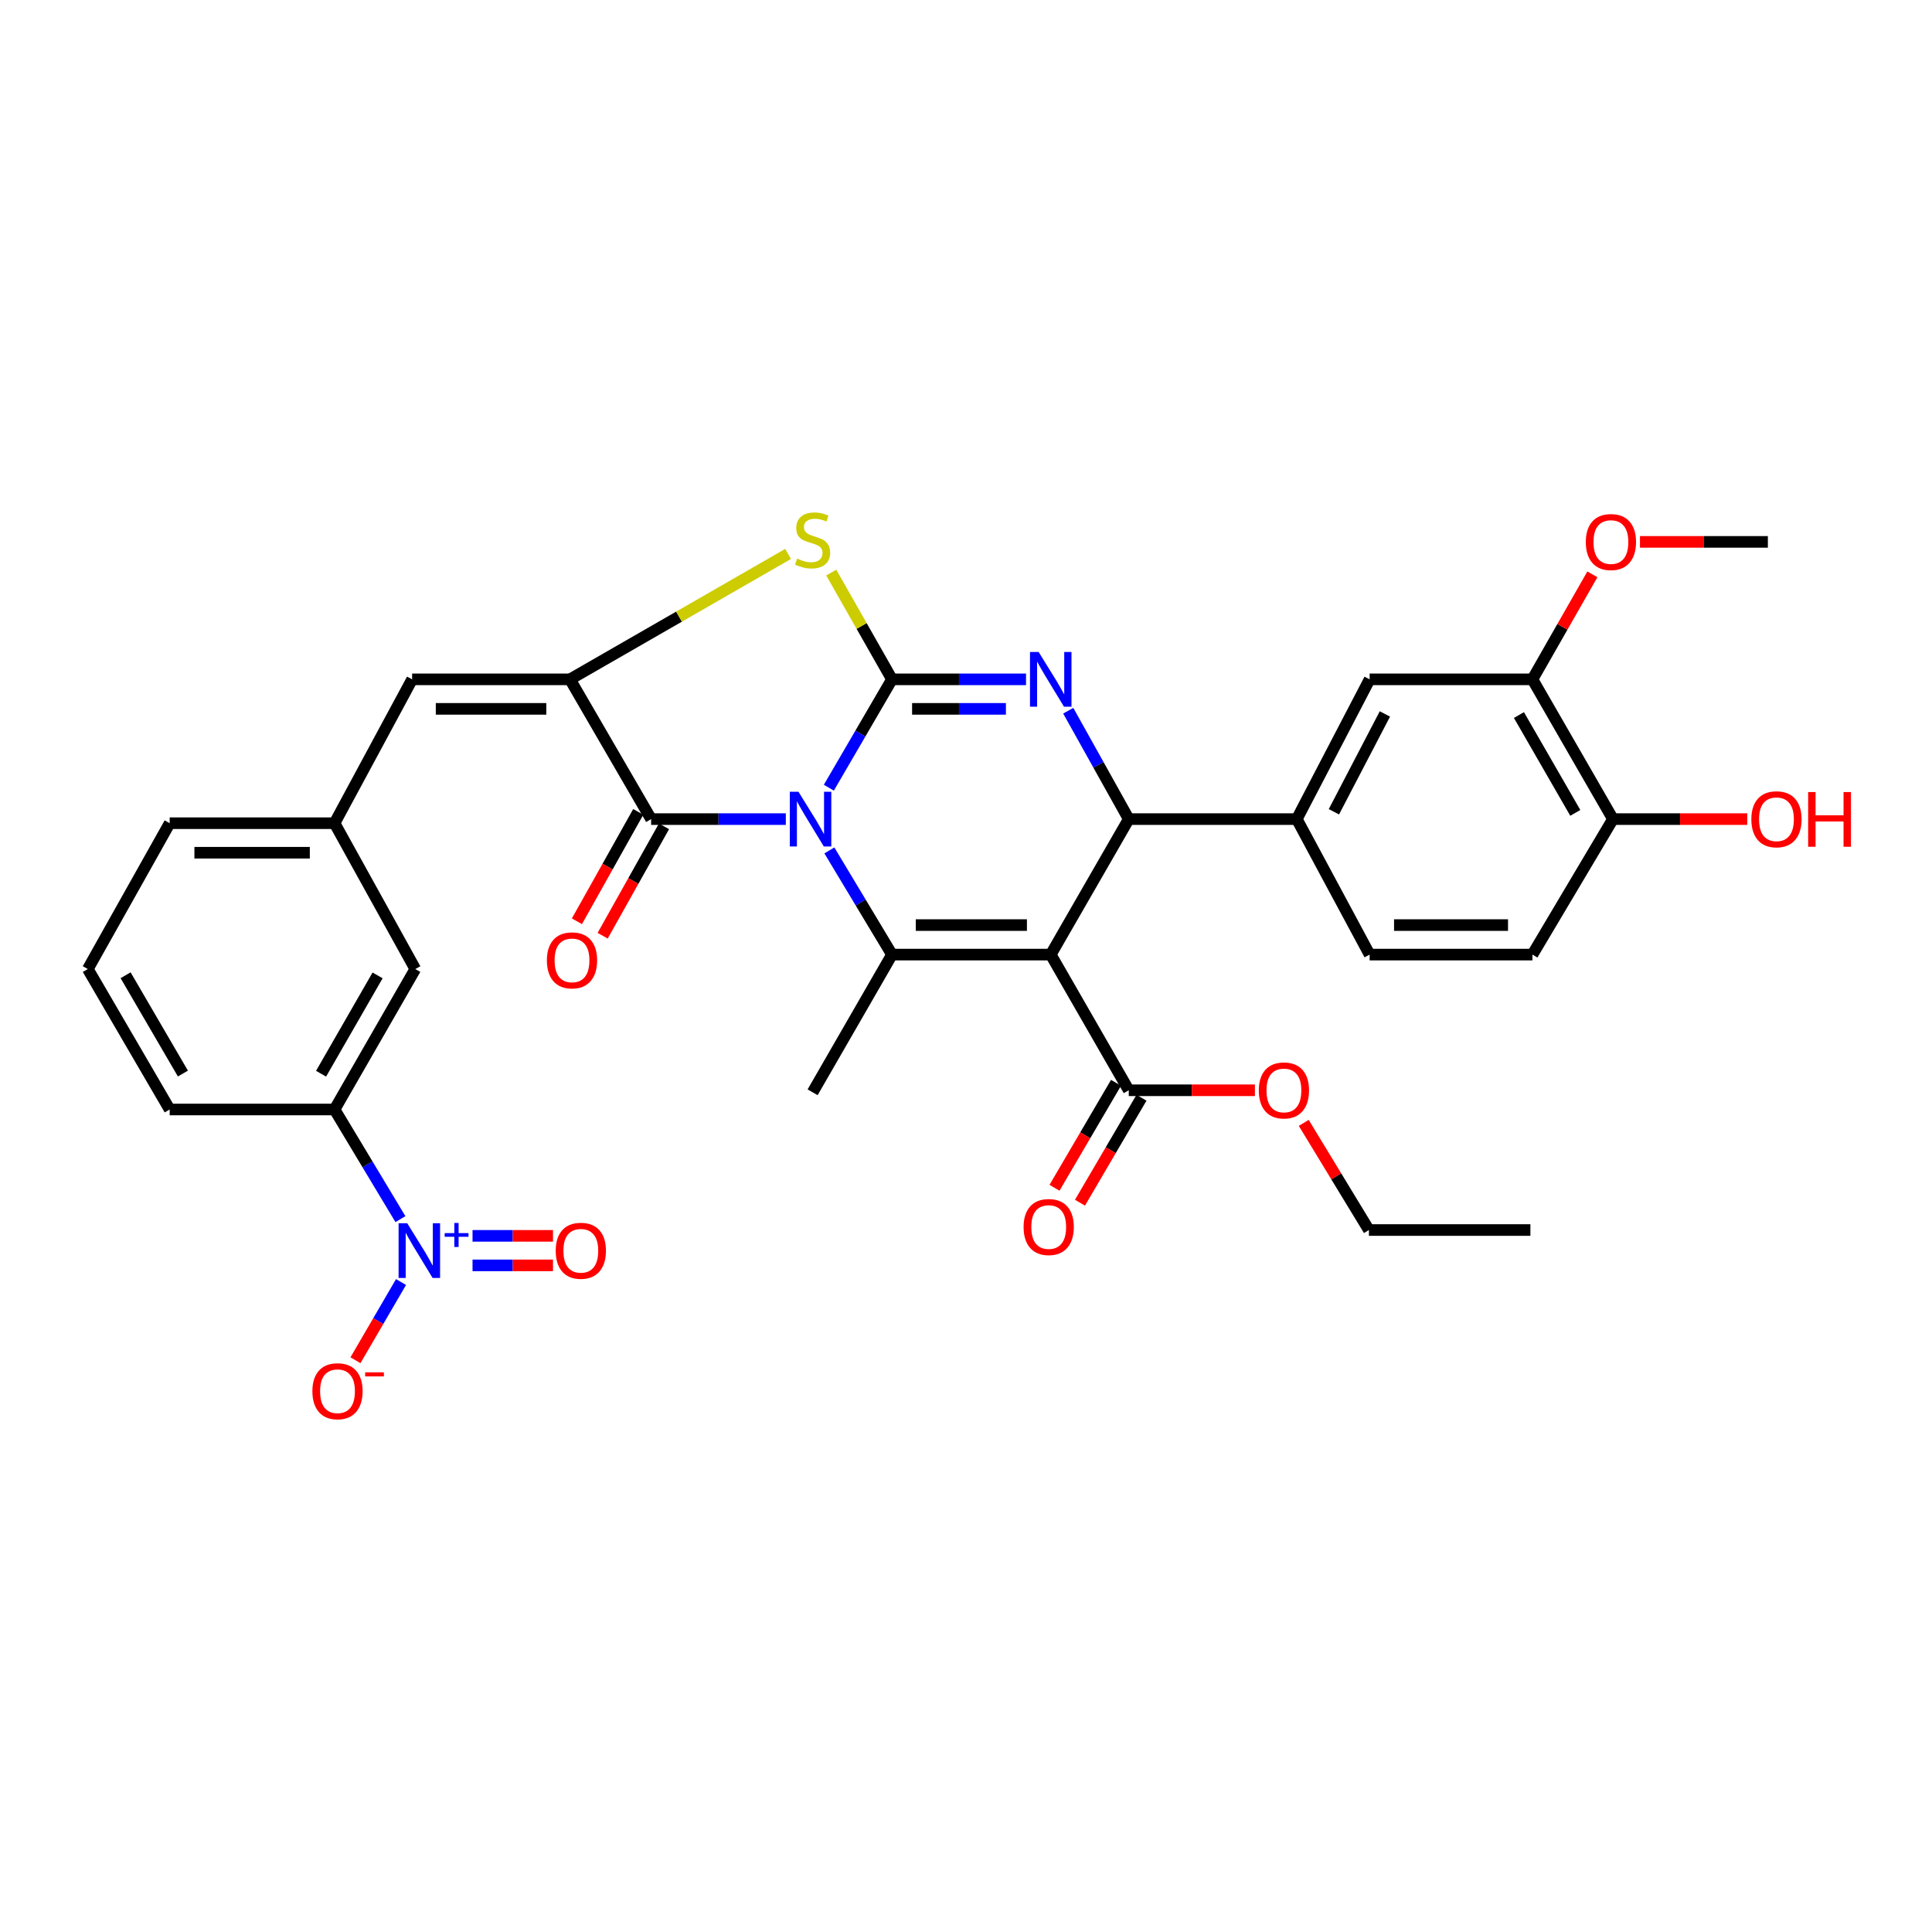 <?xml version='1.0' encoding='iso-8859-1'?>
<svg version='1.1' baseProfile='full'
              xmlns='http://www.w3.org/2000/svg'
                      xmlns:rdkit='http://www.rdkit.org/xml'
                      xmlns:xlink='http://www.w3.org/1999/xlink'
                  xml:space='preserve'
width='1000px' height='1000px' viewBox='0 0 1000 1000'>
<!-- END OF HEADER -->
<rect style='opacity:1.0;fill:#FFFFFF;stroke:none' width='1000' height='1000' x='0' y='0'> </rect>
<path class='bond-0' d='M 429.01,407.714 L 445.348,379.671' style='fill:none;fill-rule:evenodd;stroke:#0000FF;stroke-width:6px;stroke-linecap:butt;stroke-linejoin:miter;stroke-opacity:1' />
<path class='bond-0' d='M 445.348,379.671 L 461.685,351.628' style='fill:none;fill-rule:evenodd;stroke:#000000;stroke-width:6px;stroke-linecap:butt;stroke-linejoin:miter;stroke-opacity:1' />
<path class='bond-2' d='M 429.279,440.172 L 445.482,467.135' style='fill:none;fill-rule:evenodd;stroke:#0000FF;stroke-width:6px;stroke-linecap:butt;stroke-linejoin:miter;stroke-opacity:1' />
<path class='bond-2' d='M 445.482,467.135 L 461.685,494.098' style='fill:none;fill-rule:evenodd;stroke:#000000;stroke-width:6px;stroke-linecap:butt;stroke-linejoin:miter;stroke-opacity:1' />
<path class='bond-4' d='M 406.737,423.967 L 371.881,423.967' style='fill:none;fill-rule:evenodd;stroke:#0000FF;stroke-width:6px;stroke-linecap:butt;stroke-linejoin:miter;stroke-opacity:1' />
<path class='bond-4' d='M 371.881,423.967 L 337.024,423.967' style='fill:none;fill-rule:evenodd;stroke:#000000;stroke-width:6px;stroke-linecap:butt;stroke-linejoin:miter;stroke-opacity:1' />
<path class='bond-3' d='M 461.685,351.628 L 496.377,351.628' style='fill:none;fill-rule:evenodd;stroke:#000000;stroke-width:6px;stroke-linecap:butt;stroke-linejoin:miter;stroke-opacity:1' />
<path class='bond-3' d='M 496.377,351.628 L 531.068,351.628' style='fill:none;fill-rule:evenodd;stroke:#0000FF;stroke-width:6px;stroke-linecap:butt;stroke-linejoin:miter;stroke-opacity:1' />
<path class='bond-3' d='M 472.093,366.907 L 496.377,366.907' style='fill:none;fill-rule:evenodd;stroke:#000000;stroke-width:6px;stroke-linecap:butt;stroke-linejoin:miter;stroke-opacity:1' />
<path class='bond-3' d='M 496.377,366.907 L 520.66,366.907' style='fill:none;fill-rule:evenodd;stroke:#0000FF;stroke-width:6px;stroke-linecap:butt;stroke-linejoin:miter;stroke-opacity:1' />
<path class='bond-7' d='M 461.685,351.628 L 445.97,323.997' style='fill:none;fill-rule:evenodd;stroke:#000000;stroke-width:6px;stroke-linecap:butt;stroke-linejoin:miter;stroke-opacity:1' />
<path class='bond-7' d='M 445.97,323.997 L 430.254,296.366' style='fill:none;fill-rule:evenodd;stroke:#CCCC00;stroke-width:6px;stroke-linecap:butt;stroke-linejoin:miter;stroke-opacity:1' />
<path class='bond-1' d='M 543.862,494.098 L 461.685,494.098' style='fill:none;fill-rule:evenodd;stroke:#000000;stroke-width:6px;stroke-linecap:butt;stroke-linejoin:miter;stroke-opacity:1' />
<path class='bond-1' d='M 531.536,478.819 L 474.012,478.819' style='fill:none;fill-rule:evenodd;stroke:#000000;stroke-width:6px;stroke-linecap:butt;stroke-linejoin:miter;stroke-opacity:1' />
<path class='bond-5' d='M 543.862,494.098 L 584.242,423.967' style='fill:none;fill-rule:evenodd;stroke:#000000;stroke-width:6px;stroke-linecap:butt;stroke-linejoin:miter;stroke-opacity:1' />
<path class='bond-9' d='M 543.862,494.098 L 584.242,564.323' style='fill:none;fill-rule:evenodd;stroke:#000000;stroke-width:6px;stroke-linecap:butt;stroke-linejoin:miter;stroke-opacity:1' />
<path class='bond-24' d='M 461.685,494.098 L 420.61,565.367' style='fill:none;fill-rule:evenodd;stroke:#000000;stroke-width:6px;stroke-linecap:butt;stroke-linejoin:miter;stroke-opacity:1' />
<path class='bond-35' d='M 552.922,367.859 L 568.582,395.913' style='fill:none;fill-rule:evenodd;stroke:#0000FF;stroke-width:6px;stroke-linecap:butt;stroke-linejoin:miter;stroke-opacity:1' />
<path class='bond-35' d='M 568.582,395.913 L 584.242,423.967' style='fill:none;fill-rule:evenodd;stroke:#000000;stroke-width:6px;stroke-linecap:butt;stroke-linejoin:miter;stroke-opacity:1' />
<path class='bond-6' d='M 337.024,423.967 L 295.023,351.628' style='fill:none;fill-rule:evenodd;stroke:#000000;stroke-width:6px;stroke-linecap:butt;stroke-linejoin:miter;stroke-opacity:1' />
<path class='bond-16' d='M 330.361,420.23 L 314.485,448.541' style='fill:none;fill-rule:evenodd;stroke:#000000;stroke-width:6px;stroke-linecap:butt;stroke-linejoin:miter;stroke-opacity:1' />
<path class='bond-16' d='M 314.485,448.541 L 298.608,476.851' style='fill:none;fill-rule:evenodd;stroke:#FF0000;stroke-width:6px;stroke-linecap:butt;stroke-linejoin:miter;stroke-opacity:1' />
<path class='bond-16' d='M 343.688,427.703 L 327.811,456.014' style='fill:none;fill-rule:evenodd;stroke:#000000;stroke-width:6px;stroke-linecap:butt;stroke-linejoin:miter;stroke-opacity:1' />
<path class='bond-16' d='M 327.811,456.014 L 311.935,484.325' style='fill:none;fill-rule:evenodd;stroke:#FF0000;stroke-width:6px;stroke-linecap:butt;stroke-linejoin:miter;stroke-opacity:1' />
<path class='bond-10' d='M 584.242,423.967 L 671.223,423.967' style='fill:none;fill-rule:evenodd;stroke:#000000;stroke-width:6px;stroke-linecap:butt;stroke-linejoin:miter;stroke-opacity:1' />
<path class='bond-11' d='M 295.023,351.628 L 213.314,351.628' style='fill:none;fill-rule:evenodd;stroke:#000000;stroke-width:6px;stroke-linecap:butt;stroke-linejoin:miter;stroke-opacity:1' />
<path class='bond-11' d='M 282.767,366.907 L 225.57,366.907' style='fill:none;fill-rule:evenodd;stroke:#000000;stroke-width:6px;stroke-linecap:butt;stroke-linejoin:miter;stroke-opacity:1' />
<path class='bond-34' d='M 295.023,351.628 L 351.466,319.17' style='fill:none;fill-rule:evenodd;stroke:#000000;stroke-width:6px;stroke-linecap:butt;stroke-linejoin:miter;stroke-opacity:1' />
<path class='bond-34' d='M 351.466,319.17 L 407.908,286.713' style='fill:none;fill-rule:evenodd;stroke:#CCCC00;stroke-width:6px;stroke-linecap:butt;stroke-linejoin:miter;stroke-opacity:1' />
<path class='bond-8' d='M 207.261,631.024 L 190.212,602.648' style='fill:none;fill-rule:evenodd;stroke:#0000FF;stroke-width:6px;stroke-linecap:butt;stroke-linejoin:miter;stroke-opacity:1' />
<path class='bond-8' d='M 190.212,602.648 L 173.163,574.272' style='fill:none;fill-rule:evenodd;stroke:#000000;stroke-width:6px;stroke-linecap:butt;stroke-linejoin:miter;stroke-opacity:1' />
<path class='bond-15' d='M 207.572,663.578 L 195.779,683.818' style='fill:none;fill-rule:evenodd;stroke:#0000FF;stroke-width:6px;stroke-linecap:butt;stroke-linejoin:miter;stroke-opacity:1' />
<path class='bond-15' d='M 195.779,683.818 L 183.986,704.057' style='fill:none;fill-rule:evenodd;stroke:#FF0000;stroke-width:6px;stroke-linecap:butt;stroke-linejoin:miter;stroke-opacity:1' />
<path class='bond-17' d='M 244.583,654.954 L 265.408,654.954' style='fill:none;fill-rule:evenodd;stroke:#0000FF;stroke-width:6px;stroke-linecap:butt;stroke-linejoin:miter;stroke-opacity:1' />
<path class='bond-17' d='M 265.408,654.954 L 286.233,654.954' style='fill:none;fill-rule:evenodd;stroke:#FF0000;stroke-width:6px;stroke-linecap:butt;stroke-linejoin:miter;stroke-opacity:1' />
<path class='bond-17' d='M 244.583,639.675 L 265.408,639.675' style='fill:none;fill-rule:evenodd;stroke:#0000FF;stroke-width:6px;stroke-linecap:butt;stroke-linejoin:miter;stroke-opacity:1' />
<path class='bond-17' d='M 265.408,639.675 L 286.233,639.675' style='fill:none;fill-rule:evenodd;stroke:#FF0000;stroke-width:6px;stroke-linecap:butt;stroke-linejoin:miter;stroke-opacity:1' />
<path class='bond-22' d='M 577.65,560.461 L 561.731,587.626' style='fill:none;fill-rule:evenodd;stroke:#000000;stroke-width:6px;stroke-linecap:butt;stroke-linejoin:miter;stroke-opacity:1' />
<path class='bond-22' d='M 561.731,587.626 L 545.811,614.792' style='fill:none;fill-rule:evenodd;stroke:#FF0000;stroke-width:6px;stroke-linecap:butt;stroke-linejoin:miter;stroke-opacity:1' />
<path class='bond-22' d='M 590.833,568.186 L 574.913,595.352' style='fill:none;fill-rule:evenodd;stroke:#000000;stroke-width:6px;stroke-linecap:butt;stroke-linejoin:miter;stroke-opacity:1' />
<path class='bond-22' d='M 574.913,595.352 L 558.993,622.517' style='fill:none;fill-rule:evenodd;stroke:#FF0000;stroke-width:6px;stroke-linecap:butt;stroke-linejoin:miter;stroke-opacity:1' />
<path class='bond-25' d='M 584.242,564.323 L 616.892,564.323' style='fill:none;fill-rule:evenodd;stroke:#000000;stroke-width:6px;stroke-linecap:butt;stroke-linejoin:miter;stroke-opacity:1' />
<path class='bond-25' d='M 616.892,564.323 L 649.543,564.323' style='fill:none;fill-rule:evenodd;stroke:#FF0000;stroke-width:6px;stroke-linecap:butt;stroke-linejoin:miter;stroke-opacity:1' />
<path class='bond-13' d='M 671.223,423.967 L 708.92,351.628' style='fill:none;fill-rule:evenodd;stroke:#000000;stroke-width:6px;stroke-linecap:butt;stroke-linejoin:miter;stroke-opacity:1' />
<path class='bond-13' d='M 690.427,420.177 L 716.815,369.54' style='fill:none;fill-rule:evenodd;stroke:#000000;stroke-width:6px;stroke-linecap:butt;stroke-linejoin:miter;stroke-opacity:1' />
<path class='bond-21' d='M 671.223,423.967 L 708.92,494.098' style='fill:none;fill-rule:evenodd;stroke:#000000;stroke-width:6px;stroke-linecap:butt;stroke-linejoin:miter;stroke-opacity:1' />
<path class='bond-18' d='M 213.314,351.628 L 173.163,426.089' style='fill:none;fill-rule:evenodd;stroke:#000000;stroke-width:6px;stroke-linecap:butt;stroke-linejoin:miter;stroke-opacity:1' />
<path class='bond-12' d='M 173.163,574.272 L 214.952,501.577' style='fill:none;fill-rule:evenodd;stroke:#000000;stroke-width:6px;stroke-linecap:butt;stroke-linejoin:miter;stroke-opacity:1' />
<path class='bond-12' d='M 166.185,555.753 L 195.437,504.866' style='fill:none;fill-rule:evenodd;stroke:#000000;stroke-width:6px;stroke-linecap:butt;stroke-linejoin:miter;stroke-opacity:1' />
<path class='bond-36' d='M 173.163,574.272 L 87.829,574.272' style='fill:none;fill-rule:evenodd;stroke:#000000;stroke-width:6px;stroke-linecap:butt;stroke-linejoin:miter;stroke-opacity:1' />
<path class='bond-14' d='M 708.92,351.628 L 793.185,351.628' style='fill:none;fill-rule:evenodd;stroke:#000000;stroke-width:6px;stroke-linecap:butt;stroke-linejoin:miter;stroke-opacity:1' />
<path class='bond-26' d='M 793.185,351.628 L 808.699,324.457' style='fill:none;fill-rule:evenodd;stroke:#000000;stroke-width:6px;stroke-linecap:butt;stroke-linejoin:miter;stroke-opacity:1' />
<path class='bond-26' d='M 808.699,324.457 L 824.213,297.286' style='fill:none;fill-rule:evenodd;stroke:#FF0000;stroke-width:6px;stroke-linecap:butt;stroke-linejoin:miter;stroke-opacity:1' />
<path class='bond-37' d='M 793.185,351.628 L 834.863,423.967' style='fill:none;fill-rule:evenodd;stroke:#000000;stroke-width:6px;stroke-linecap:butt;stroke-linejoin:miter;stroke-opacity:1' />
<path class='bond-37' d='M 786.197,370.107 L 815.372,420.744' style='fill:none;fill-rule:evenodd;stroke:#000000;stroke-width:6px;stroke-linecap:butt;stroke-linejoin:miter;stroke-opacity:1' />
<path class='bond-20' d='M 173.163,426.089 L 214.952,501.577' style='fill:none;fill-rule:evenodd;stroke:#000000;stroke-width:6px;stroke-linecap:butt;stroke-linejoin:miter;stroke-opacity:1' />
<path class='bond-30' d='M 173.163,426.089 L 87.829,426.089' style='fill:none;fill-rule:evenodd;stroke:#000000;stroke-width:6px;stroke-linecap:butt;stroke-linejoin:miter;stroke-opacity:1' />
<path class='bond-30' d='M 160.363,441.368 L 100.629,441.368' style='fill:none;fill-rule:evenodd;stroke:#000000;stroke-width:6px;stroke-linecap:butt;stroke-linejoin:miter;stroke-opacity:1' />
<path class='bond-19' d='M 834.863,423.967 L 793.185,494.098' style='fill:none;fill-rule:evenodd;stroke:#000000;stroke-width:6px;stroke-linecap:butt;stroke-linejoin:miter;stroke-opacity:1' />
<path class='bond-27' d='M 834.863,423.967 L 869.62,423.967' style='fill:none;fill-rule:evenodd;stroke:#000000;stroke-width:6px;stroke-linecap:butt;stroke-linejoin:miter;stroke-opacity:1' />
<path class='bond-27' d='M 869.62,423.967 L 904.377,423.967' style='fill:none;fill-rule:evenodd;stroke:#FF0000;stroke-width:6px;stroke-linecap:butt;stroke-linejoin:miter;stroke-opacity:1' />
<path class='bond-23' d='M 708.92,494.098 L 793.185,494.098' style='fill:none;fill-rule:evenodd;stroke:#000000;stroke-width:6px;stroke-linecap:butt;stroke-linejoin:miter;stroke-opacity:1' />
<path class='bond-23' d='M 721.56,478.819 L 780.545,478.819' style='fill:none;fill-rule:evenodd;stroke:#000000;stroke-width:6px;stroke-linecap:butt;stroke-linejoin:miter;stroke-opacity:1' />
<path class='bond-31' d='M 674.815,581.2 L 691.681,608.931' style='fill:none;fill-rule:evenodd;stroke:#FF0000;stroke-width:6px;stroke-linecap:butt;stroke-linejoin:miter;stroke-opacity:1' />
<path class='bond-31' d='M 691.681,608.931 L 708.546,636.662' style='fill:none;fill-rule:evenodd;stroke:#000000;stroke-width:6px;stroke-linecap:butt;stroke-linejoin:miter;stroke-opacity:1' />
<path class='bond-32' d='M 848.841,280.478 L 881.943,280.478' style='fill:none;fill-rule:evenodd;stroke:#FF0000;stroke-width:6px;stroke-linecap:butt;stroke-linejoin:miter;stroke-opacity:1' />
<path class='bond-32' d='M 881.943,280.478 L 915.045,280.478' style='fill:none;fill-rule:evenodd;stroke:#000000;stroke-width:6px;stroke-linecap:butt;stroke-linejoin:miter;stroke-opacity:1' />
<path class='bond-28' d='M 87.829,574.272 L 45.455,501.577' style='fill:none;fill-rule:evenodd;stroke:#000000;stroke-width:6px;stroke-linecap:butt;stroke-linejoin:miter;stroke-opacity:1' />
<path class='bond-28' d='M 94.673,555.673 L 65.011,504.786' style='fill:none;fill-rule:evenodd;stroke:#000000;stroke-width:6px;stroke-linecap:butt;stroke-linejoin:miter;stroke-opacity:1' />
<path class='bond-29' d='M 45.455,501.577 L 87.829,426.089' style='fill:none;fill-rule:evenodd;stroke:#000000;stroke-width:6px;stroke-linecap:butt;stroke-linejoin:miter;stroke-opacity:1' />
<path class='bond-33' d='M 708.546,636.662 L 792.132,636.662' style='fill:none;fill-rule:evenodd;stroke:#000000;stroke-width:6px;stroke-linecap:butt;stroke-linejoin:miter;stroke-opacity:1' />
<path  class='atom-0' d='M 413.28 409.807
L 422.56 424.807
Q 423.48 426.287, 424.96 428.967
Q 426.44 431.647, 426.52 431.807
L 426.52 409.807
L 430.28 409.807
L 430.28 438.127
L 426.4 438.127
L 416.44 421.727
Q 415.28 419.807, 414.04 417.607
Q 412.84 415.407, 412.48 414.727
L 412.48 438.127
L 408.8 438.127
L 408.8 409.807
L 413.28 409.807
' fill='#0000FF'/>
<path  class='atom-4' d='M 537.602 337.468
L 546.882 352.468
Q 547.802 353.948, 549.282 356.628
Q 550.762 359.308, 550.842 359.468
L 550.842 337.468
L 554.602 337.468
L 554.602 365.788
L 550.722 365.788
L 540.762 349.388
Q 539.602 347.468, 538.362 345.268
Q 537.162 343.068, 536.802 342.388
L 536.802 365.788
L 533.122 365.788
L 533.122 337.468
L 537.602 337.468
' fill='#0000FF'/>
<path  class='atom-8' d='M 412.61 289.128
Q 412.93 289.248, 414.25 289.808
Q 415.57 290.368, 417.01 290.728
Q 418.49 291.048, 419.93 291.048
Q 422.61 291.048, 424.17 289.768
Q 425.73 288.448, 425.73 286.168
Q 425.73 284.608, 424.93 283.648
Q 424.17 282.688, 422.97 282.168
Q 421.77 281.648, 419.77 281.048
Q 417.25 280.288, 415.73 279.568
Q 414.25 278.848, 413.17 277.328
Q 412.13 275.808, 412.13 273.248
Q 412.13 269.688, 414.53 267.488
Q 416.97 265.288, 421.77 265.288
Q 425.05 265.288, 428.77 266.848
L 427.85 269.928
Q 424.45 268.528, 421.89 268.528
Q 419.13 268.528, 417.61 269.688
Q 416.09 270.808, 416.13 272.768
Q 416.13 274.288, 416.89 275.208
Q 417.69 276.128, 418.81 276.648
Q 419.97 277.168, 421.89 277.768
Q 424.45 278.568, 425.97 279.368
Q 427.49 280.168, 428.57 281.808
Q 429.69 283.408, 429.69 286.168
Q 429.69 290.088, 427.05 292.208
Q 424.45 294.288, 420.09 294.288
Q 417.57 294.288, 415.65 293.728
Q 413.77 293.208, 411.53 292.288
L 412.61 289.128
' fill='#CCCC00'/>
<path  class='atom-9' d='M 210.788 633.155
L 220.068 648.155
Q 220.988 649.635, 222.468 652.315
Q 223.948 654.995, 224.028 655.155
L 224.028 633.155
L 227.788 633.155
L 227.788 661.475
L 223.908 661.475
L 213.948 645.075
Q 212.788 643.155, 211.548 640.955
Q 210.348 638.755, 209.988 638.075
L 209.988 661.475
L 206.308 661.475
L 206.308 633.155
L 210.788 633.155
' fill='#0000FF'/>
<path  class='atom-9' d='M 230.164 638.259
L 235.154 638.259
L 235.154 633.006
L 237.372 633.006
L 237.372 638.259
L 242.493 638.259
L 242.493 640.16
L 237.372 640.16
L 237.372 645.44
L 235.154 645.44
L 235.154 640.16
L 230.164 640.16
L 230.164 638.259
' fill='#0000FF'/>
<path  class='atom-16' d='M 161.691 720.09
Q 161.691 713.29, 165.051 709.49
Q 168.411 705.69, 174.691 705.69
Q 180.971 705.69, 184.331 709.49
Q 187.691 713.29, 187.691 720.09
Q 187.691 726.97, 184.291 730.89
Q 180.891 734.77, 174.691 734.77
Q 168.451 734.77, 165.051 730.89
Q 161.691 727.01, 161.691 720.09
M 174.691 731.57
Q 179.011 731.57, 181.331 728.69
Q 183.691 725.77, 183.691 720.09
Q 183.691 714.53, 181.331 711.73
Q 179.011 708.89, 174.691 708.89
Q 170.371 708.89, 168.011 711.69
Q 165.691 714.49, 165.691 720.09
Q 165.691 725.81, 168.011 728.69
Q 170.371 731.57, 174.691 731.57
' fill='#FF0000'/>
<path  class='atom-16' d='M 189.011 710.312
L 198.7 710.312
L 198.7 712.424
L 189.011 712.424
L 189.011 710.312
' fill='#FF0000'/>
<path  class='atom-17' d='M 283.067 497.081
Q 283.067 490.281, 286.427 486.481
Q 289.787 482.681, 296.067 482.681
Q 302.347 482.681, 305.707 486.481
Q 309.067 490.281, 309.067 497.081
Q 309.067 503.961, 305.667 507.881
Q 302.267 511.761, 296.067 511.761
Q 289.827 511.761, 286.427 507.881
Q 283.067 504.001, 283.067 497.081
M 296.067 508.561
Q 300.387 508.561, 302.707 505.681
Q 305.067 502.761, 305.067 497.081
Q 305.067 491.521, 302.707 488.721
Q 300.387 485.881, 296.067 485.881
Q 291.747 485.881, 289.387 488.681
Q 287.067 491.481, 287.067 497.081
Q 287.067 502.801, 289.387 505.681
Q 291.747 508.561, 296.067 508.561
' fill='#FF0000'/>
<path  class='atom-18' d='M 287.634 647.395
Q 287.634 640.595, 290.994 636.795
Q 294.354 632.995, 300.634 632.995
Q 306.914 632.995, 310.274 636.795
Q 313.634 640.595, 313.634 647.395
Q 313.634 654.275, 310.234 658.195
Q 306.834 662.075, 300.634 662.075
Q 294.394 662.075, 290.994 658.195
Q 287.634 654.315, 287.634 647.395
M 300.634 658.875
Q 304.954 658.875, 307.274 655.995
Q 309.634 653.075, 309.634 647.395
Q 309.634 641.835, 307.274 639.035
Q 304.954 636.195, 300.634 636.195
Q 296.314 636.195, 293.954 638.995
Q 291.634 641.795, 291.634 647.395
Q 291.634 653.115, 293.954 655.995
Q 296.314 658.875, 300.634 658.875
' fill='#FF0000'/>
<path  class='atom-23' d='M 529.81 635.103
Q 529.81 628.303, 533.17 624.503
Q 536.53 620.703, 542.81 620.703
Q 549.09 620.703, 552.45 624.503
Q 555.81 628.303, 555.81 635.103
Q 555.81 641.983, 552.41 645.903
Q 549.01 649.783, 542.81 649.783
Q 536.57 649.783, 533.17 645.903
Q 529.81 642.023, 529.81 635.103
M 542.81 646.583
Q 547.13 646.583, 549.45 643.703
Q 551.81 640.783, 551.81 635.103
Q 551.81 629.543, 549.45 626.743
Q 547.13 623.903, 542.81 623.903
Q 538.49 623.903, 536.13 626.703
Q 533.81 629.503, 533.81 635.103
Q 533.81 640.823, 536.13 643.703
Q 538.49 646.583, 542.81 646.583
' fill='#FF0000'/>
<path  class='atom-26' d='M 651.551 564.403
Q 651.551 557.603, 654.911 553.803
Q 658.271 550.003, 664.551 550.003
Q 670.831 550.003, 674.191 553.803
Q 677.551 557.603, 677.551 564.403
Q 677.551 571.283, 674.151 575.203
Q 670.751 579.083, 664.551 579.083
Q 658.311 579.083, 654.911 575.203
Q 651.551 571.323, 651.551 564.403
M 664.551 575.883
Q 668.871 575.883, 671.191 573.003
Q 673.551 570.083, 673.551 564.403
Q 673.551 558.843, 671.191 556.043
Q 668.871 553.203, 664.551 553.203
Q 660.231 553.203, 657.871 556.003
Q 655.551 558.803, 655.551 564.403
Q 655.551 570.123, 657.871 573.003
Q 660.231 575.883, 664.551 575.883
' fill='#FF0000'/>
<path  class='atom-27' d='M 820.81 280.558
Q 820.81 273.758, 824.17 269.958
Q 827.53 266.158, 833.81 266.158
Q 840.09 266.158, 843.45 269.958
Q 846.81 273.758, 846.81 280.558
Q 846.81 287.438, 843.41 291.358
Q 840.01 295.238, 833.81 295.238
Q 827.57 295.238, 824.17 291.358
Q 820.81 287.478, 820.81 280.558
M 833.81 292.038
Q 838.13 292.038, 840.45 289.158
Q 842.81 286.238, 842.81 280.558
Q 842.81 274.998, 840.45 272.198
Q 838.13 269.358, 833.81 269.358
Q 829.49 269.358, 827.13 272.158
Q 824.81 274.958, 824.81 280.558
Q 824.81 286.278, 827.13 289.158
Q 829.49 292.038, 833.81 292.038
' fill='#FF0000'/>
<path  class='atom-28' d='M 906.493 424.047
Q 906.493 417.247, 909.853 413.447
Q 913.213 409.647, 919.493 409.647
Q 925.773 409.647, 929.133 413.447
Q 932.493 417.247, 932.493 424.047
Q 932.493 430.927, 929.093 434.847
Q 925.693 438.727, 919.493 438.727
Q 913.253 438.727, 909.853 434.847
Q 906.493 430.967, 906.493 424.047
M 919.493 435.527
Q 923.813 435.527, 926.133 432.647
Q 928.493 429.727, 928.493 424.047
Q 928.493 418.487, 926.133 415.687
Q 923.813 412.847, 919.493 412.847
Q 915.173 412.847, 912.813 415.647
Q 910.493 418.447, 910.493 424.047
Q 910.493 429.767, 912.813 432.647
Q 915.173 435.527, 919.493 435.527
' fill='#FF0000'/>
<path  class='atom-28' d='M 935.893 409.967
L 939.733 409.967
L 939.733 422.007
L 954.213 422.007
L 954.213 409.967
L 958.053 409.967
L 958.053 438.287
L 954.213 438.287
L 954.213 425.207
L 939.733 425.207
L 939.733 438.287
L 935.893 438.287
L 935.893 409.967
' fill='#FF0000'/>
</svg>
